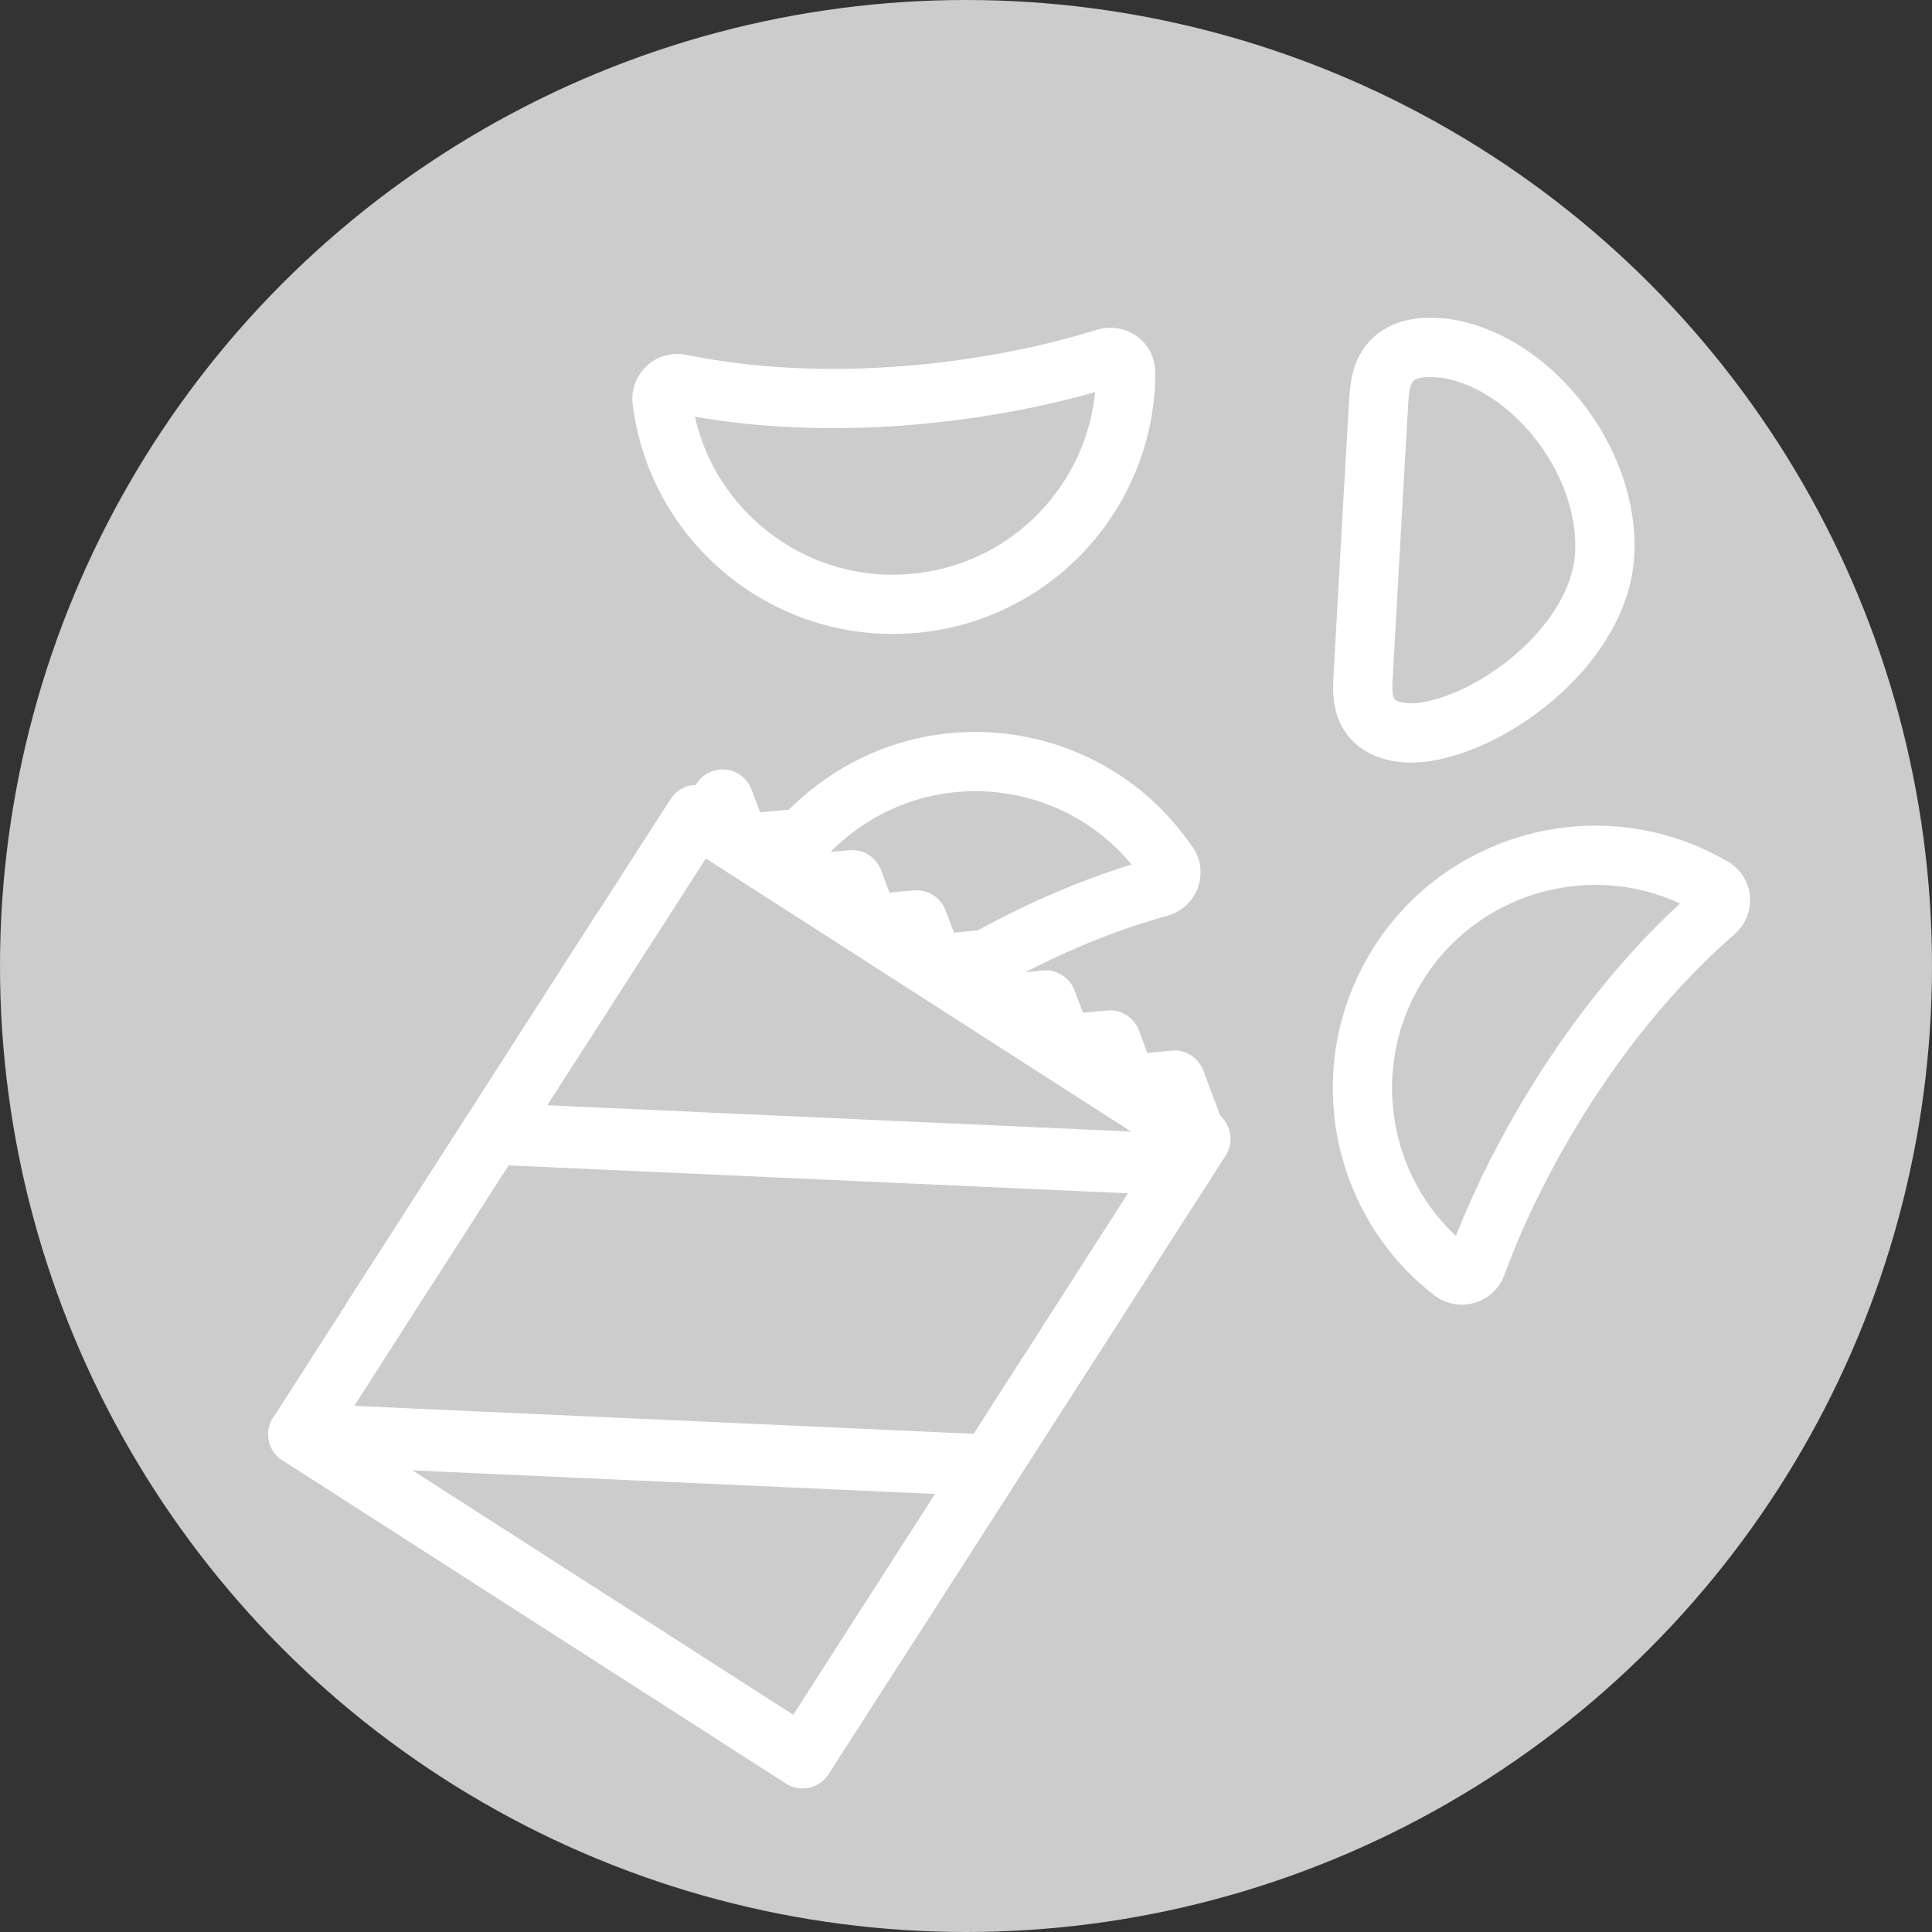 <?xml version="1.0" encoding="UTF-8"?>
<svg xmlns="http://www.w3.org/2000/svg" viewBox="0 0 75 75">
  <rect x="0" y="0" width="75" height="75" fill="#333333" stroke="none"/>
  <defs>
    <style>
      .cls-1, .cls-2 {
        fill: #ccc;
      }

      .cls-3 {
        stroke-width: 2.3px;
      }

      .cls-3, .cls-4 {
        fill: none;
      }

      .cls-3, .cls-4, .cls-2 {
        stroke: #fff;
        stroke-linecap: round;
        stroke-linejoin: round;
      }

      .cls-4, .cls-2 {
        stroke-width: 2.4px;
      }
    </style>
  </defs>
  <g id="Layer_1" data-name="Layer 1">
    <circle class="cls-1" cx="37.5" cy="37.5" r="37.5"/>
  </g>
  <g id="Layer_3" data-name="Layer 3">
    <g>
      <polyline class="cls-1" points="46.24 43.72 45.59 41.98 43.74 42.16 43.09 40.42 41.24 40.6 40.59 38.87 38.74 39.05 38.09 37.31 36.24 37.49 35.58 35.76 33.73 35.93 33.08 34.2 31.23 34.37 30.57 32.64 28.71 32.81 28.05 31.07"/>
      <polyline class="cls-4" points="46.24 43.72 45.59 41.98 43.74 42.16 43.09 40.42 41.24 40.6 40.59 38.87 38.74 39.05 38.09 37.31 36.24 37.49 35.58 35.76 33.73 35.93 33.08 34.2 31.23 34.37 30.57 32.64 28.71 32.81 28.05 31.07"/>
    </g>
    <path class="cls-3" d="M45.36,33.54s0,0,0,0c.22.33.05.79-.34.9-3,.82-6.29,2.34-9.48,4.5-1.78,1.21-3.39,2.51-4.79,3.87-.29.28-.77.21-.96-.15-2.02-4-.8-8.96,3.01-11.54,4.13-2.8,9.75-1.72,12.55,2.42Z"/>
    <path class="cls-3" d="M25.7,15.55s0,0,0,0c-.05-.4.32-.73.71-.65,3.05.63,6.67.76,10.49.28,2.14-.27,4.16-.7,6.02-1.28.39-.12.79.16.78.57-.01,4.48-3.35,8.35-7.91,8.92-4.95.62-9.47-2.89-10.09-7.84Z"/>
    <path class="cls-3" d="M66.5,34.44s0,0,0,0c.35.2.39.69.08.96-2.35,2.03-4.66,4.82-6.61,8.14-1.09,1.86-1.98,3.73-2.65,5.56-.14.38-.61.52-.93.28-3.55-2.74-4.58-7.74-2.26-11.71,2.52-4.3,8.06-5.75,12.36-3.23Z"/>
    <g>
      <rect class="cls-2" x="16.04" y="40.58" width="23.22" height="23.22" transform="translate(22.73 111.04) rotate(-147.3)"/>
      <polyline class="cls-2" points="14.49 51.2 27.04 31.67 46.57 44.21 34.03 63.75"/>
      <line class="cls-4" x1="11.61" y1="55.68" x2="38.43" y2="56.89"/>
      <line class="cls-4" x1="19.1" y1="44.01" x2="45.93" y2="45.22"/>
    </g>
    <path class="cls-3" d="M55.92,13.51c-.73-.08-1.57.02-2.02.65-.32.44-.36,1.04-.39,1.6-.2,3.48-.4,6.97-.59,10.45-.03.47-.05.96.15,1.38.39.82,1.43.95,2.27.82,2.83-.44,6.74-3.47,6.95-6.86.23-3.74-3-7.68-6.36-8.05Z"/>
  </g>
</svg>
